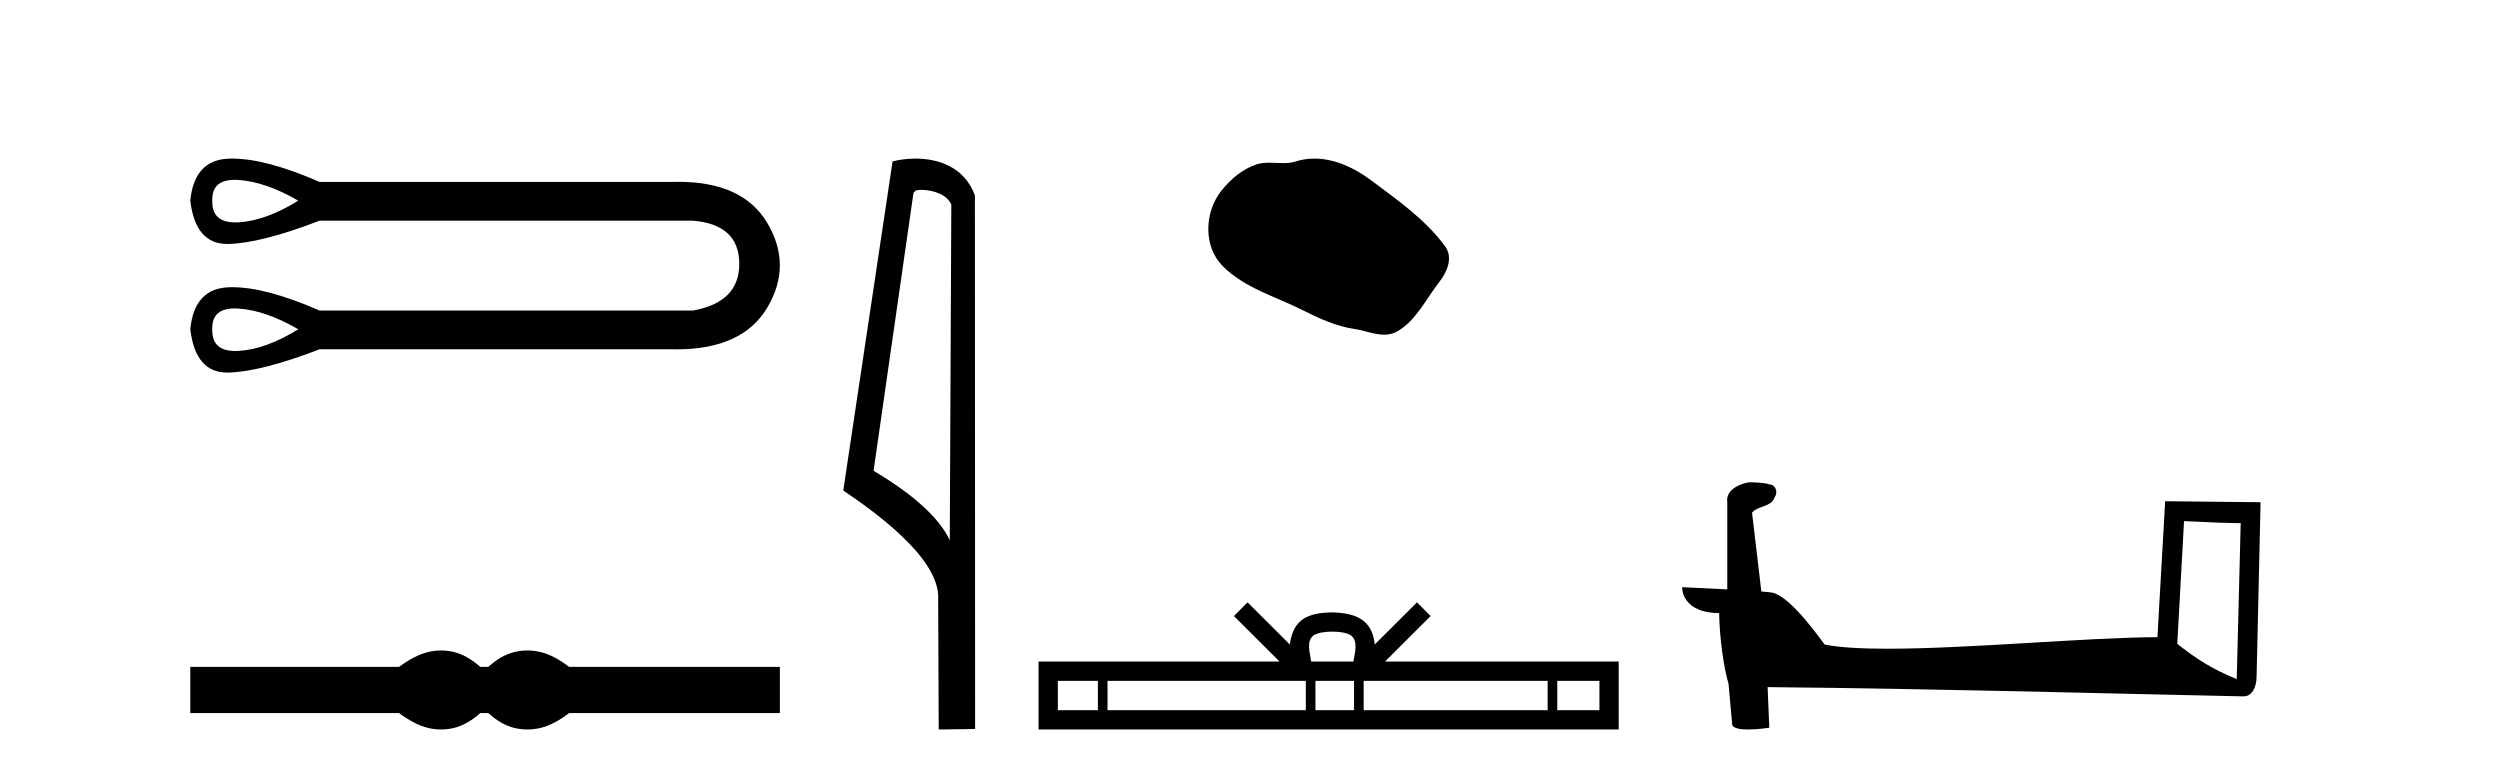 <?xml version='1.0' encoding='UTF-8' standalone='yes'?><svg xmlns='http://www.w3.org/2000/svg' xmlns:xlink='http://www.w3.org/1999/xlink' width='133.0' height='41.0' ><path d='M 12.484 9.567 C 12.554 9.567 12.627 9.569 12.703 9.575 C 13.665 9.644 14.72 10.01 15.866 10.675 C 14.72 11.386 13.665 11.769 12.703 11.827 C 12.64 11.83 12.58 11.832 12.521 11.832 C 11.681 11.832 11.272 11.447 11.293 10.675 C 11.272 9.936 11.669 9.567 12.484 9.567 ZM 12.484 16.408 C 12.554 16.408 12.627 16.411 12.703 16.417 C 13.665 16.485 14.72 16.852 15.866 17.517 C 14.72 18.227 13.665 18.611 12.703 18.668 C 12.64 18.672 12.58 18.674 12.521 18.674 C 11.681 18.674 11.272 18.288 11.293 17.517 C 11.272 16.778 11.669 16.408 12.484 16.408 ZM 12.357 8.437 C 12.293 8.437 12.231 8.438 12.17 8.44 C 10.944 8.486 10.262 9.231 10.124 10.675 C 10.305 12.211 10.959 12.979 12.085 12.979 C 12.102 12.979 12.119 12.979 12.135 12.978 C 13.293 12.956 14.915 12.543 17 11.741 L 36.872 11.741 C 38.5 11.878 39.319 12.635 39.33 14.01 C 39.342 15.385 38.522 16.222 36.872 16.52 L 17 16.52 C 15.106 15.692 13.558 15.279 12.357 15.279 C 12.293 15.279 12.231 15.28 12.17 15.282 C 10.944 15.328 10.262 16.073 10.124 17.517 C 10.305 19.053 10.959 19.821 12.085 19.821 C 12.102 19.821 12.119 19.821 12.135 19.82 C 13.293 19.797 14.915 19.385 17 18.582 L 35.772 18.582 C 35.844 18.584 35.916 18.585 35.986 18.585 C 38.323 18.585 39.93 17.85 40.809 16.382 C 41.714 14.869 41.714 13.357 40.809 11.844 C 39.943 10.397 38.369 9.673 36.088 9.673 C 35.984 9.673 35.879 9.675 35.772 9.678 L 17 9.678 C 15.106 8.851 13.558 8.437 12.357 8.437 Z' style='fill:#000000;stroke:none' /><path d='M 23.467 34.605 C 23.233 34.605 22.999 34.634 22.763 34.692 C 22.291 34.808 21.78 35.07 21.228 35.479 L 10.124 35.479 L 10.124 37.935 L 21.228 37.935 C 21.78 38.344 22.291 38.607 22.763 38.723 C 22.999 38.78 23.233 38.809 23.467 38.809 C 23.701 38.809 23.933 38.78 24.164 38.723 C 24.627 38.607 25.09 38.344 25.552 37.935 L 25.979 37.935 C 26.424 38.344 26.883 38.607 27.354 38.723 C 27.59 38.78 27.826 38.809 28.061 38.809 C 28.297 38.809 28.533 38.78 28.769 38.723 C 29.24 38.607 29.743 38.344 30.277 37.935 L 41.488 37.935 L 41.488 35.479 L 30.277 35.479 C 29.743 35.07 29.24 34.808 28.769 34.692 C 28.533 34.634 28.297 34.605 28.061 34.605 C 27.826 34.605 27.59 34.634 27.354 34.692 C 26.883 34.808 26.424 35.07 25.979 35.479 L 25.552 35.479 C 25.09 35.07 24.627 34.808 24.164 34.692 C 23.933 34.634 23.701 34.605 23.467 34.605 Z' style='fill:#000000;stroke:none' /><path d='M 48.998 10.1 C 49.622 10.1 50.387 10.34 50.61 10.89 L 50.528 28.751 L 50.528 28.751 C 50.211 28.034 49.27 26.699 46.474 25.046 L 48.597 10.263 C 48.696 10.157 48.694 10.1 48.998 10.1 ZM 50.528 28.751 L 50.528 28.751 C 50.528 28.751 50.528 28.751 50.528 28.751 L 50.528 28.751 L 50.528 28.751 ZM 48.701 8.437 C 48.222 8.437 47.791 8.505 47.485 8.588 L 44.862 26.094 C 46.25 27.044 50.063 29.648 49.911 31.91 L 49.939 38.809 L 51.876 38.783 L 51.865 10.393 C 51.289 8.837 49.858 8.437 48.701 8.437 Z' style='fill:#000000;stroke:none' /><path d='M 69.926 8.437 C 69.595 8.437 69.263 8.484 68.935 8.588 C 68.715 8.659 68.488 8.677 68.259 8.677 C 68.015 8.677 67.768 8.656 67.525 8.656 C 67.296 8.656 67.071 8.674 66.852 8.745 C 66.101 8.987 65.456 9.539 64.969 10.157 C 64.083 11.281 63.993 13.104 65.059 14.168 C 66.223 15.33 67.846 15.767 69.272 16.487 C 70.165 16.937 71.081 17.361 72.078 17.506 C 72.586 17.581 73.123 17.806 73.642 17.806 C 73.881 17.806 74.116 17.758 74.342 17.626 C 75.355 17.033 75.862 15.906 76.564 15.011 C 76.987 14.471 77.32 13.707 76.88 13.105 C 75.831 11.67 74.336 10.637 72.924 9.579 C 72.065 8.935 71.002 8.437 69.926 8.437 Z' style='fill:#000000;stroke:none' /><path d='M 70.876 33.604 C 71.377 33.604 71.678 33.689 71.834 33.778 C 72.288 34.068 72.072 34.761 71.999 35.195 L 69.754 35.195 C 69.7 34.752 69.455 34.076 69.919 33.778 C 70.075 33.689 70.376 33.604 70.876 33.604 ZM 58.408 36.222 L 58.408 37.782 L 56.278 37.782 L 56.278 36.222 ZM 69.47 36.222 L 69.47 37.782 L 58.92 37.782 L 58.92 36.222 ZM 72.035 36.222 L 72.035 37.782 L 69.982 37.782 L 69.982 36.222 ZM 82.335 36.222 L 82.335 37.782 L 72.547 37.782 L 72.547 36.222 ZM 85.089 36.222 L 85.089 37.782 L 82.847 37.782 L 82.847 36.222 ZM 66.37 32.045 L 65.645 32.773 L 68.073 35.195 L 55.251 35.195 L 55.251 38.809 L 86.116 38.809 L 86.116 35.195 L 73.68 35.195 L 76.109 32.773 L 75.383 32.045 L 73.137 34.284 C 73.003 32.927 72.073 32.615 70.876 32.577 C 69.599 32.611 68.814 32.9 68.616 34.284 L 66.37 32.045 Z' style='fill:#000000;stroke:none' /><path d='M 116.191 27.723 C 117.781 27.8 118.658 27.832 119.035 27.832 C 119.112 27.832 119.168 27.831 119.205 27.828 L 119.205 27.828 L 118.994 36.128 C 117.629 35.572 116.789 35.009 115.831 34.253 L 116.191 27.723 ZM 93.117 25.659 C 93.071 25.659 93.039 25.66 93.023 25.661 C 92.498 25.758 91.799 26.078 91.891 26.723 C 91.891 28.267 91.891 29.811 91.891 31.355 C 90.862 31.301 89.804 31.253 89.49 31.238 L 89.49 31.238 C 89.49 31.82 89.961 32.616 91.459 32.616 C 91.476 33.929 91.706 35.537 91.952 36.358 C 91.953 36.357 91.955 36.356 91.956 36.355 L 92.149 38.506 C 92.149 38.744 92.557 38.809 93.002 38.809 C 93.537 38.809 94.127 38.715 94.127 38.715 L 94.037 36.555 L 94.037 36.555 C 102.47 36.621 118.564 37.047 119.363 37.047 C 119.775 37.047 120.051 36.605 120.051 35.989 L 120.262 26.718 L 115.187 26.665 L 114.775 33.897 C 111.097 33.908 104.742 34.512 100.423 34.512 C 99.05 34.512 97.883 34.451 97.073 34.29 C 96.909 34.093 95.323 31.783 94.315 31.533 C 94.236 31.513 93.999 31.491 93.704 31.468 C 93.54 30.07 93.374 28.673 93.209 27.276 C 93.525 26.887 94.226 26.993 94.412 26.454 C 94.602 26.201 94.473 25.779 94.128 25.769 C 93.909 25.682 93.349 25.659 93.117 25.659 Z' style='fill:#000000;stroke:none' /></svg>